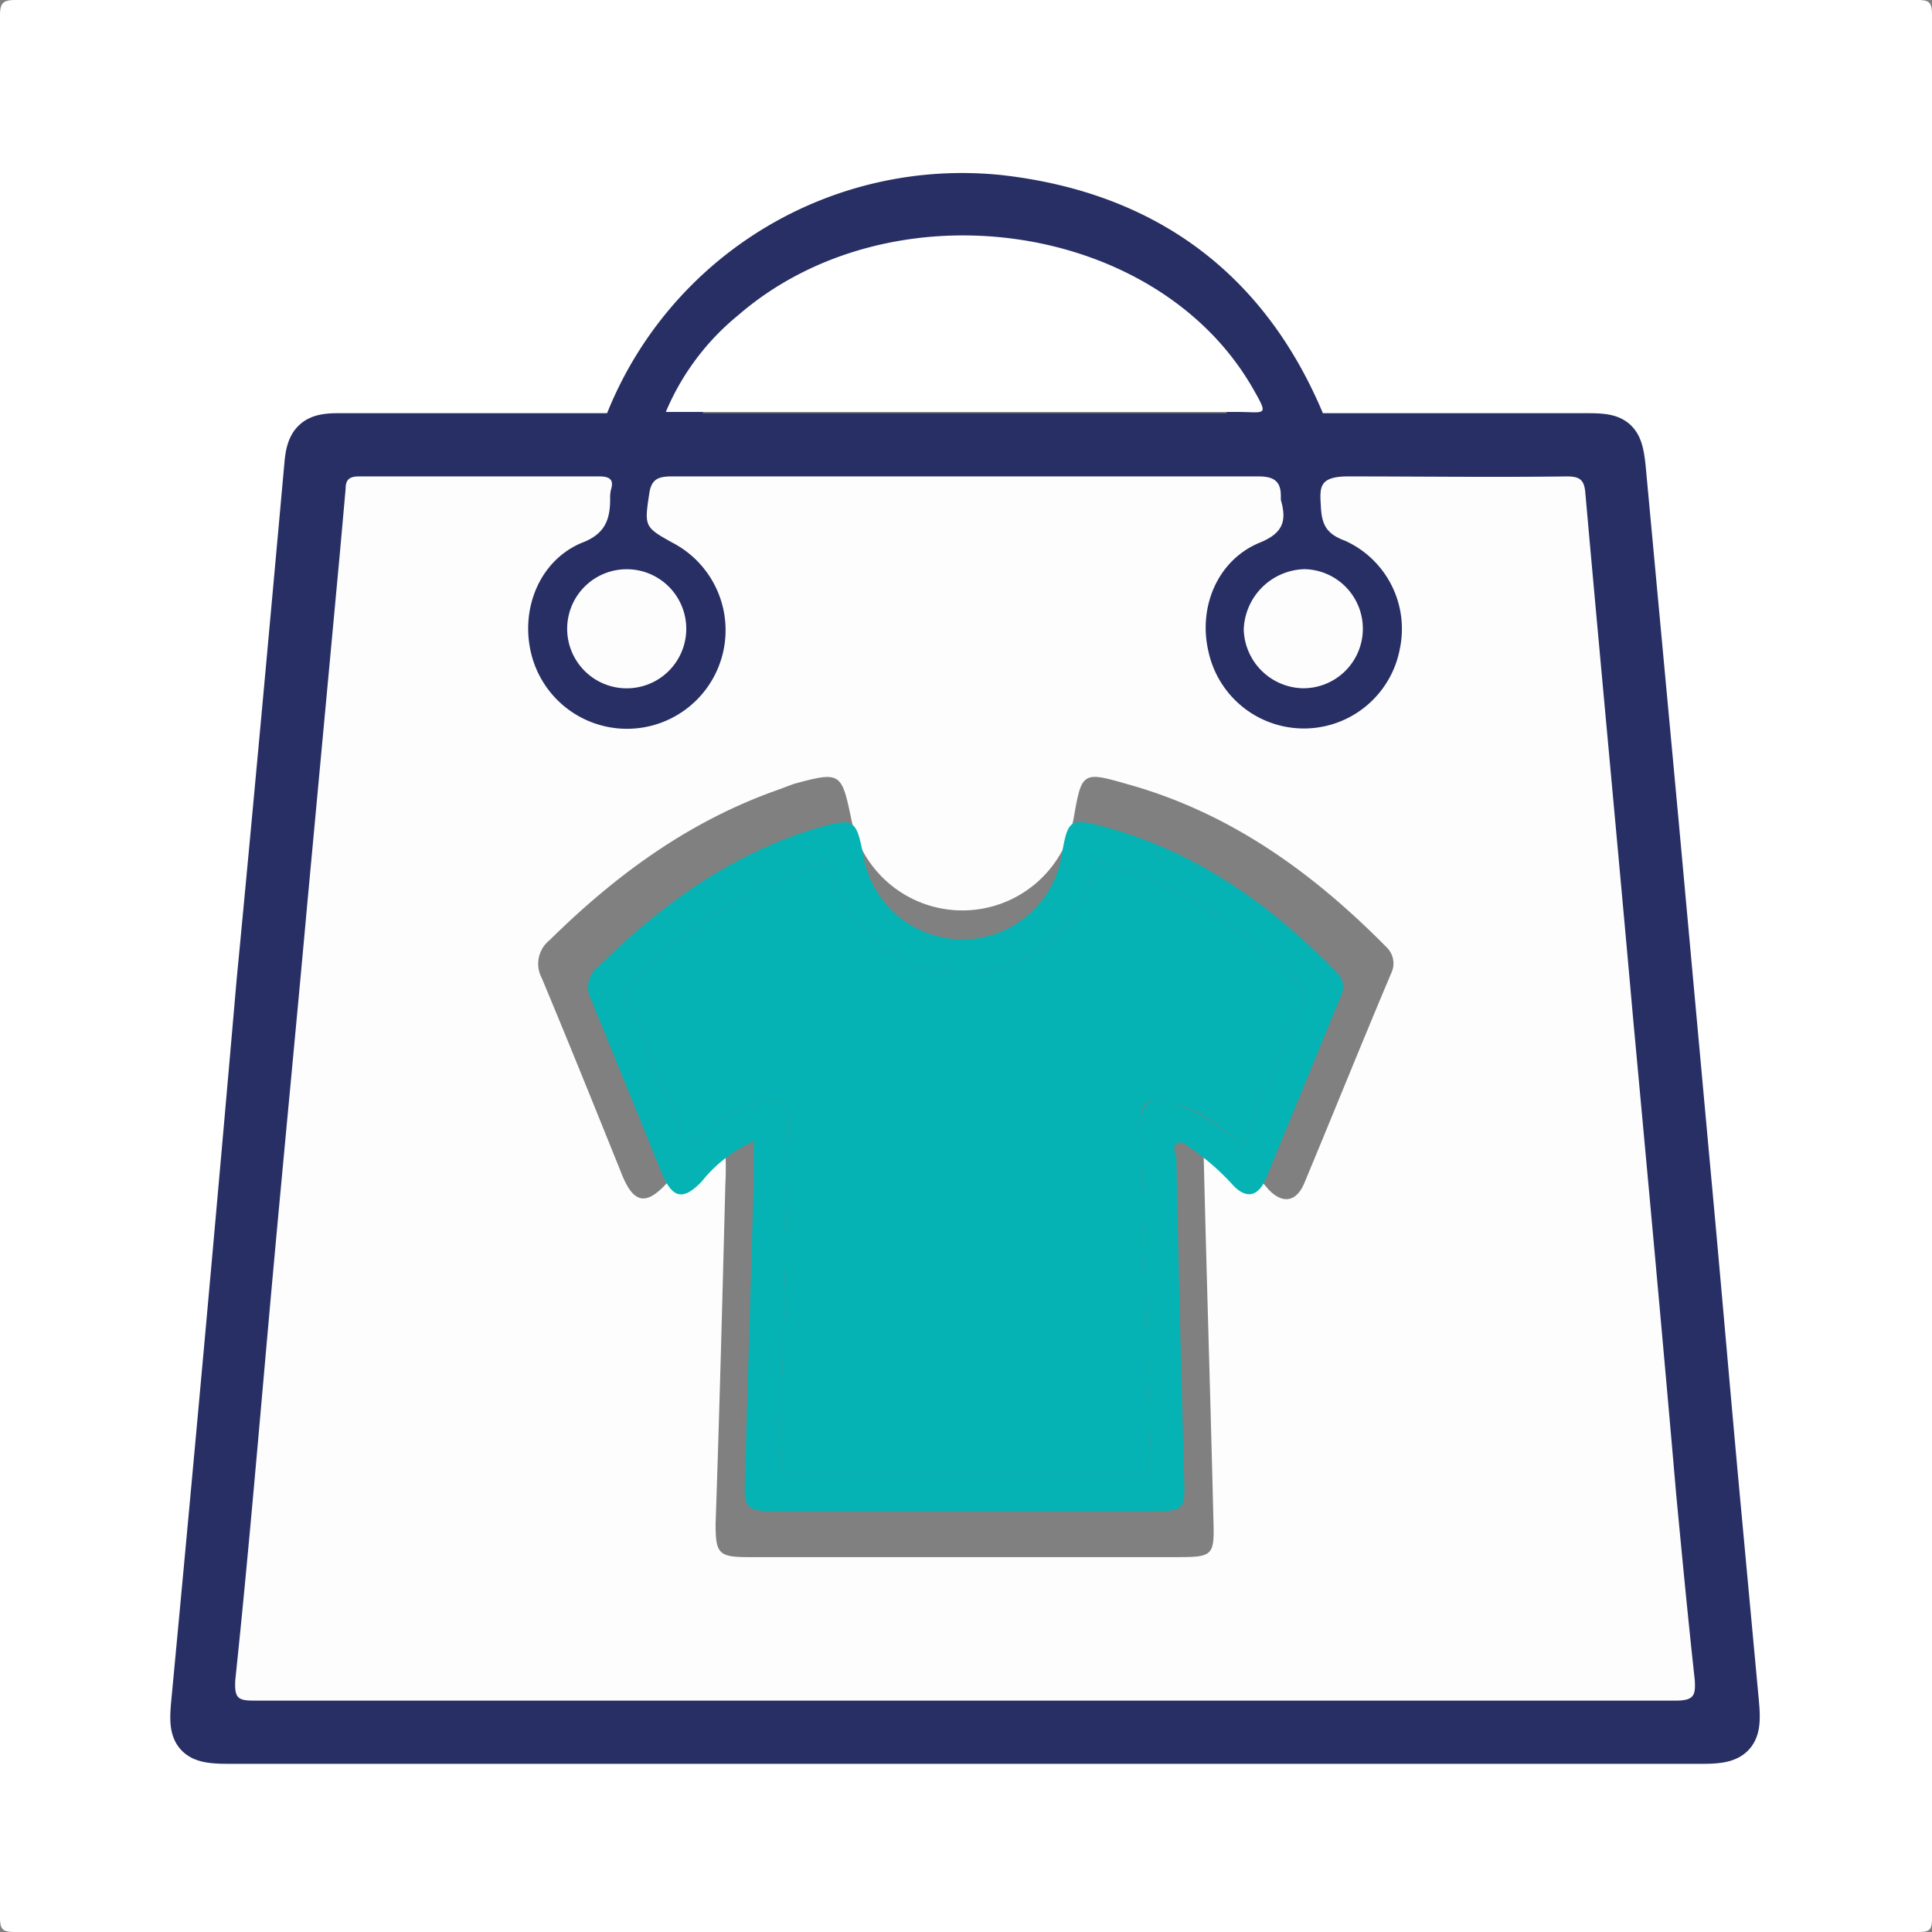 <svg xmlns="http://www.w3.org/2000/svg" width="69.8mm" height="69.8mm" viewBox="0 0 197.9 197.9">
  <rect x="0" y="0" width="197.9" height="197.9" fill="#808080" stroke="none"/>
  <g id="Capa_2" data-name="Capa 2">
    <g id="Capa_1-2" data-name="Capa 1">
      <g id="retail">
        <path d="M0,98.8V1.6C0,.3.3,0,1.6,0H196.4c1.3,0,1.5.3,1.5,1.6V196.4c0,1.3-.2,1.5-1.5,1.5H1.6c-1.3,0-1.6-.2-1.6-1.5Zm99,79.4h75.4c3.2,0,3.6-.6,3.3-3.8L175.9,155c-1.1-11.8-2.1-23.7-3.2-35.5l-3.3-36.1-3.3-35.5c-.3-2.8-.7-3.1-3.5-3.1H135.4c-.9,0-1.6,0-2-1.1-5.7-13.9-16.2-21.6-31-23.3A36.7,36.7,0,0,0,64.5,43.2,2,2,0,0,1,62,44.8H34.6c-2.2,0-2.8.5-3,2.8-1.6,17.7-3.2,35.3-4.9,53q-3.3,36.9-6.7,73.9c-.3,3.2.1,3.7,3.4,3.7Z" style="fill: #fff"/>
        <path d="M99,178.2H23.4c-3.3,0-3.7-.5-3.4-3.7q3.5-37,6.7-73.9c1.7-17.7,3.3-35.3,4.9-53,.2-2.3.8-2.8,3-2.8H62a2,2,0,0,0,2.5-1.6,36.7,36.7,0,0,1,37.9-22.8c14.8,1.7,25.3,9.4,31,23.3.4,1.1,1.1,1.1,2,1.1h27.2c2.8,0,3.2.3,3.5,3.1l3.3,35.5,3.3,36.1c1.1,11.8,2.1,23.7,3.2,35.5l1.8,19.4c.3,3.2-.1,3.8-3.3,3.8Zm-.2-4h72.8c1.9,0,2.1-.5,2-2.1-.7-6.4-1.3-12.7-1.9-19-1.4-16.2-2.9-32.4-4.4-48.6-1.6-18-3.3-35.9-4.9-53.9-.1-1.4-.5-1.8-1.9-1.8-7.5.1-15,0-22.4,0-3.1,0-3,0-2.8,3.1s.6,2.8,2.5,3.5a9.9,9.9,0,0,1,5.6,11,10,10,0,0,1-19.6.4c-1.1-4.6.9-9.4,5.2-11.2,2.5-1,2.8-2.3,2.2-4.4v-.4c0-1.5-.7-2-2.3-2H68.8c-1.4,0-2.1.3-2.3,1.8-.5,3.3-.5,3.4,2.4,5A10,10,0,1,1,54.4,66.9c-1.1-4.6.9-9.5,5.2-11.3,2.4-.9,2.9-2.4,2.9-4.5a3.4,3.4,0,0,1,.1-1c.3-1-.2-1.3-1.2-1.3H36.8c-1,0-1.4.3-1.4,1.3l-.6,6.7L31.5,92.3c-1.2,13.3-2.5,26.6-3.7,39.9s-2.3,26.6-3.7,39.9c-.1,1.9.3,2.1,2,2.1ZM68.2,44.8h58.6c2.8,0,3.2.6,1.6-2.6-9.8-19.8-37.1-24.3-52.8-8.7A28.9,28.9,0,0,0,68.2,44.8ZM58.1,64.2a6.1,6.1,0,1,0,6.3-5.9A6.1,6.1,0,0,0,58.1,64.2Zm81.5.3a6.1,6.1,0,0,0-6-6.2,6.4,6.4,0,0,0-6.2,6.2,6.2,6.2,0,0,0,6,6A6.1,6.1,0,0,0,139.6,64.5Z" style="fill: #272f64;stroke: #272f64;stroke-miterlimit: 10;stroke-width: 4.948px"/>
        <path d="M98.8,174.2H26.1c-1.7,0-2.1-.2-2-2.1,1.4-13.3,2.5-26.6,3.7-39.9s2.5-26.6,3.7-39.9l3.3-35.5.6-6.7c0-1,.4-1.3,1.4-1.3H61.4c1,0,1.5.3,1.2,1.3a3.4,3.4,0,0,0-.1,1c0,2.1-.5,3.6-2.9,4.5-4.3,1.8-6.3,6.7-5.2,11.3A10.1,10.1,0,1,0,68.9,55.6c-2.9-1.6-2.9-1.7-2.4-5,.2-1.5.9-1.8,2.3-1.8h60.1c1.6,0,2.3.5,2.3,2v.4c.6,2.1.3,3.4-2.2,4.4-4.3,1.8-6.3,6.6-5.2,11.2a10,10,0,0,0,19.6-.4,9.9,9.9,0,0,0-5.6-11c-1.9-.7-2.4-1.6-2.5-3.5s-.3-3.1,2.8-3.1c7.4,0,14.9.1,22.4,0,1.4,0,1.8.4,1.9,1.8,1.6,18,3.3,35.9,4.9,53.9,1.5,16.2,3,32.4,4.4,48.6.6,6.3,1.2,12.6,1.9,19,.1,1.6-.1,2.1-2,2.1ZM74.3,116.5c0,1.7.1,3.2,0,4.8-.3,11.6-.6,23.2-1,34.8,0,3,.3,3.4,3.3,3.4h44.1c3.5,0,3.7-.2,3.6-3.6-.3-12.4-.7-24.9-1-37.4,0-.5-.3-1.3.2-1.6s1.2.4,1.7.7a20.8,20.8,0,0,1,4.7,4.2c1.5,1.6,2.9,1.3,3.7-.6,3-7.2,5.9-14.4,8.9-21.5A2.3,2.3,0,0,0,142,97c-7.6-7.7-16.1-13.8-26.6-16.7-4.5-1.3-4.6-1.2-5.4,3.4a11.6,11.6,0,0,1-22.8.2c-1-4.8-1.1-4.9-5.9-3.6l-1.6.6c-9.1,3.2-16.6,8.7-23.4,15.4a3.1,3.1,0,0,0-.8,3.9c2.8,6.7,5.5,13.4,8.2,20.1,1.2,3,2.5,3.2,4.6.9A16.3,16.3,0,0,1,74.3,116.5Z" style="fill: #fdfdfe"/>
        <path d="M68.2,42.2a25.6,25.6,0,0,1,7.4-9.9c15.7-13.6,43-9.7,52.8,7.6,1.6,2.8,1.2,2.3-1.6,2.3H68.2Z" style="fill: #fff"/>
        <path d="M58.1,64.2a6.1,6.1,0,1,1,5.8,6.3A6.1,6.1,0,0,1,58.1,64.2Z" style="fill: #fdfdfe"/>
        <path d="M139.6,64.5a6.1,6.1,0,0,1-6.2,6,6.2,6.2,0,0,1-6-6,6.4,6.4,0,0,1,6.2-6.2A6.1,6.1,0,0,1,139.6,64.5Z" style="fill: #fdfdfe"/>
        <path d="M77.2,116.9a14.3,14.3,0,0,0-5.3,4.1c-1.9,2-3,1.8-4.1-.8l-7.2-17.7a2.7,2.7,0,0,1,.7-3.5c6-5.9,12.6-10.8,20.6-13.6l1.5-.5c4.2-1.2,4.3-1.1,5.1,3.1a10.3,10.3,0,0,0,20.2-.1c.7-4.1.8-4.2,4.8-3.1,9.3,2.6,16.8,8,23.4,14.8a2,2,0,0,1,.5,2.3l-7.8,19c-.8,1.7-2,1.9-3.3.5a24.7,24.7,0,0,0-4.2-3.7c-.5-.3-.9-.9-1.5-.6s-.2,1-.1,1.5c.2,11,.5,22,.8,33,.1,3-.1,3.2-3.1,3.2h-39c-2.6,0-3-.3-2.9-3l.9-30.8Zm50.1.4c2.1-5.1,4.1-10.1,6.2-15a1.3,1.3,0,0,0-.4-1.6c-5.6-5.4-11.8-9.7-19.3-12.1-1.1-.4-1.6-.4-1.9,1a13.8,13.8,0,0,1-26.6,0c-.3-1.3-.7-1.4-1.9-1a52,52,0,0,0-18.8,12.1,1.3,1.3,0,0,0-.3,1.7c1.9,4.6,3.8,9.2,5.6,13.8.4.9.7,1.1,1.5.4a15.1,15.1,0,0,1,6.5-3.7c2.1-.5,3,.2,2.9,2.4l-.9,34.3c-.1,1.4.2,1.7,1.6,1.7H116c1.5,0,1.9-.3,1.9-1.8-.4-11.4-.7-22.7-1-34.1-.1-2.4.7-3,3.1-2.4S125,115.3,127.3,117.3Z" style="fill: #05b3b4"/>
        <path d="M127.3,117.3c-2.3-2-4.5-3.7-7.3-4.3s-3.2,0-3.1,2.4c.3,11.4.6,22.7,1,34.1,0,1.5-.4,1.8-1.9,1.8H81.5c-1.4,0-1.7-.3-1.6-1.7l.9-34.3c.1-2.2-.8-2.9-2.9-2.4a15.1,15.1,0,0,0-6.5,3.7c-.8.7-1.1.5-1.5-.4-1.8-4.6-3.7-9.2-5.6-13.8a1.3,1.3,0,0,1,.3-1.7A52,52,0,0,1,83.4,88.6c1.2-.4,1.6-.3,1.9,1a13.8,13.8,0,0,0,26.6,0c.3-1.4.8-1.4,1.9-1,7.5,2.4,13.7,6.7,19.3,12.1a1.3,1.3,0,0,1,.4,1.6C131.4,107.2,129.4,112.2,127.3,117.3Z" style="fill: #05b3b4"/>
      </g>
    </g>
  </g>
</svg>
